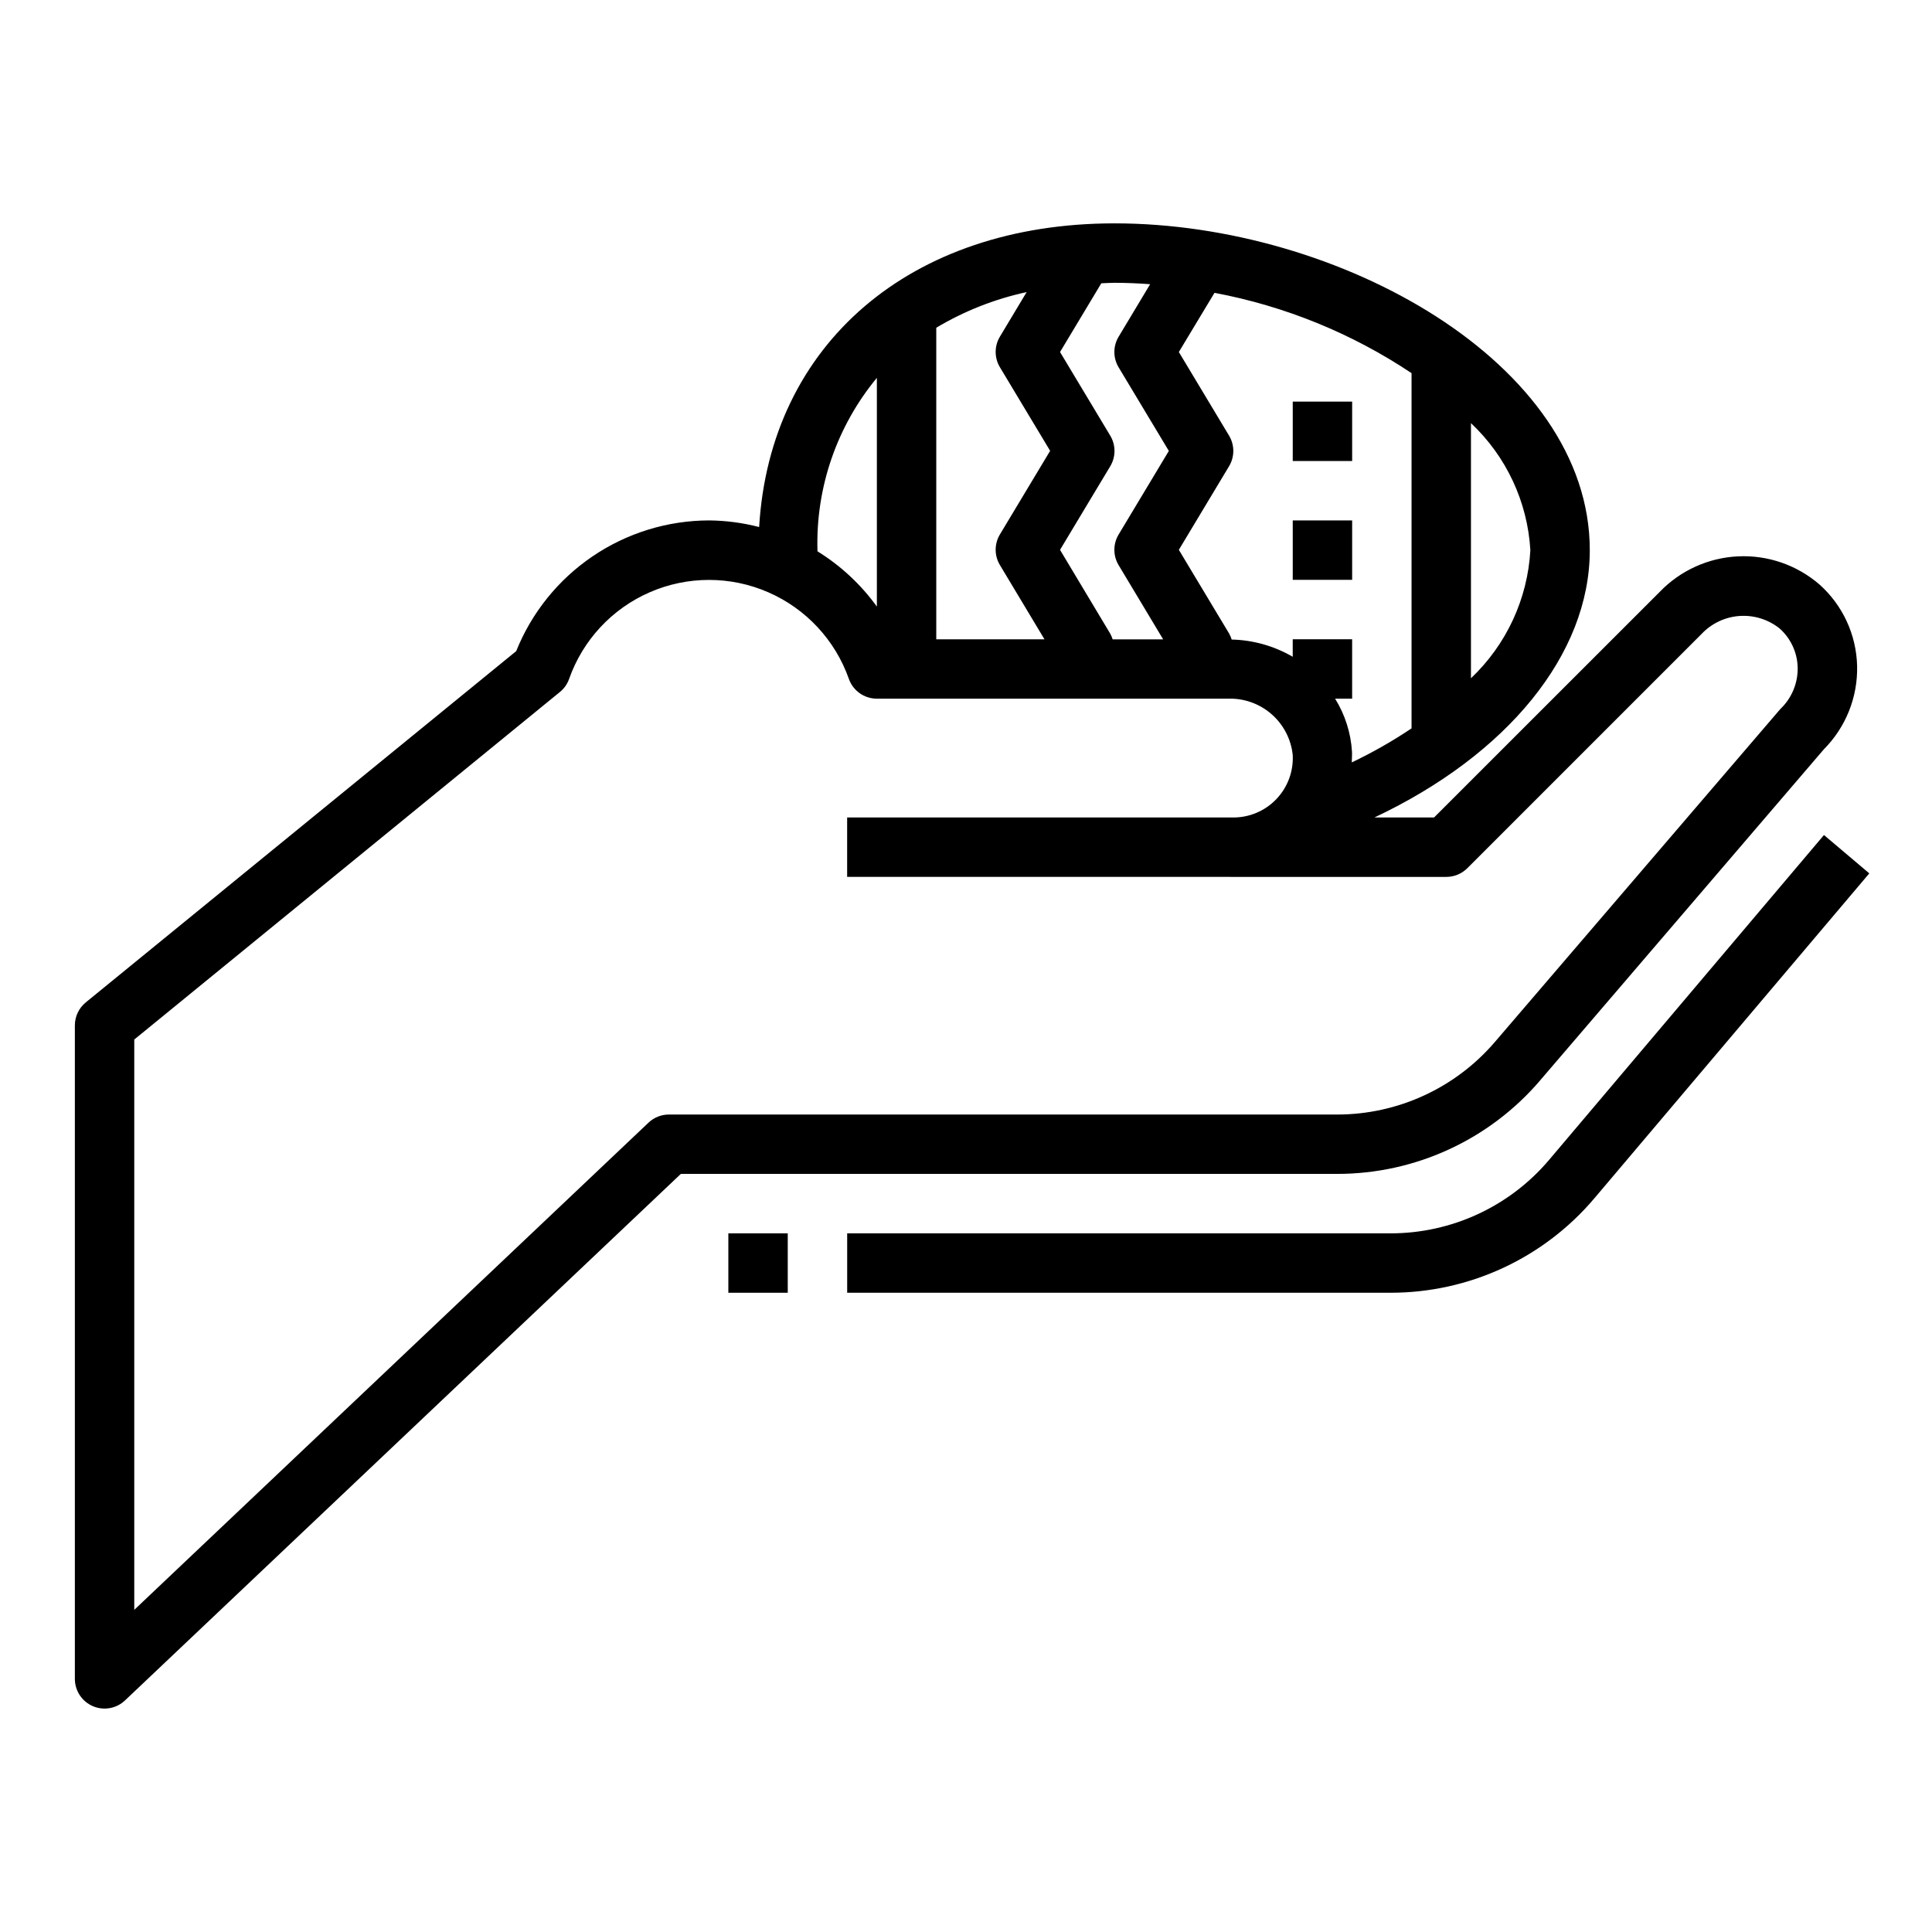 <?xml version="1.0" encoding="UTF-8"?>
<!-- Uploaded to: ICON Repo, www.iconrepo.com, Generator: ICON Repo Mixer Tools -->
<svg fill="#000000" width="800px" height="800px" version="1.1" viewBox="144 144 512 512" xmlns="http://www.w3.org/2000/svg">
 <g>
  <path d="m486.59 281.92h15.742v15.742h-15.742z"/>
  <path d="m486.59 250.43h15.742v15.742h-15.742z"/>
  <path d="m552.12 430.35 75.211-87.766c5.828-5.852 9.016-13.836 8.824-22.094-0.199-8.277-3.816-16.098-9.992-21.609-5.969-5.152-13.691-7.816-21.57-7.441-7.875 0.371-15.312 3.75-20.773 9.441l-59.777 59.754h-15.793c35.156-16.586 57.059-43.223 57.059-70.848 0-49.594-66.496-86.594-125.95-86.594-54.23 0-91.316 32.102-94.18 80.477-4.34-1.125-8.801-1.715-13.281-1.754-11 0.023-21.742 3.336-30.844 9.508-9.105 6.172-16.16 14.922-20.254 25.129l-114.07 93.094c-1.828 1.496-2.887 3.734-2.891 6.094v173.18c0.004 3.144 1.875 5.984 4.762 7.227 2.887 1.242 6.238 0.648 8.52-1.512l147.31-139.54h173.91c20.688 0.012 40.34-9.031 53.789-24.75zm-54.309-101.2h4.519v-15.742h-15.746v4.644c-4.918-2.863-10.484-4.434-16.176-4.566-0.168-0.562-0.402-1.102-0.691-1.613l-13.312-22.16 13.312-22.16c1.496-2.492 1.496-5.606 0-8.098l-13.312-22.168 9.445-15.68v-0.004c18.664 3.504 36.43 10.742 52.223 21.285v94.137c-5.051 3.387-10.344 6.402-15.836 9.02 0-0.938 0.102-1.859 0.055-2.809-0.301-4.996-1.84-9.836-4.481-14.086zm51.75-39.359c-0.715 12.914-6.352 25.062-15.742 33.953v-67.613c9.355 8.797 14.988 20.84 15.742 33.66zm-100.76-70.477-8.359 13.926c-1.496 2.492-1.496 5.606 0 8.098l13.312 22.16-13.312 22.16c-1.496 2.492-1.496 5.609 0 8.102l11.809 19.68h-13.383c-0.164-0.531-0.383-1.043-0.652-1.527l-13.297-22.199 13.312-22.16c1.496-2.492 1.496-5.606 0-8.098l-13.312-22.168 10.941-18.215c1.133-0.035 2.309-0.129 3.496-0.129 3.148 0 6.297 0.141 9.445 0.371zm-56.68 11.539c7.418-4.43 15.504-7.617 23.949-9.445l-7.086 11.809c-1.496 2.492-1.496 5.606 0 8.098l13.312 22.16-13.312 22.16c-1.496 2.492-1.496 5.609 0 8.102l11.809 19.68h-28.672zm-31.488 58.938c-0.449-16.621 5.144-32.844 15.746-45.656v60.613c-4.238-5.867-9.586-10.844-15.746-14.648zm-39.359 149.57c-2.016 0-3.953 0.77-5.414 2.156l-136.28 129.11v-151.14l112.8-92.102c1.117-0.906 1.965-2.106 2.441-3.465 3.629-10.293 11.371-18.613 21.379-22.969 10.008-4.356 21.375-4.356 31.379 0 10.008 4.356 17.754 12.676 21.383 22.969 1.113 3.141 4.082 5.234 7.414 5.234h93.125c4.199-0.125 8.293 1.336 11.461 4.098 3.164 2.758 5.172 6.613 5.621 10.789 0.238 4.324-1.316 8.551-4.297 11.691-2.977 3.141-7.117 4.918-11.445 4.91h-102.34v15.742l158.79 0.004c2.086 0 4.09-0.832 5.566-2.309l62.086-62.086c2.637-2.789 6.231-4.488 10.059-4.754 3.832-0.266 7.625 0.922 10.621 3.32 2.957 2.637 4.688 6.379 4.777 10.336 0.086 4.16-1.59 8.164-4.613 11.023l-75.617 88.199c-10.465 12.223-25.754 19.258-41.848 19.246z"/>
  <path d="m627.37 365.29-72.816 86.059c-10.461 12.379-25.852 19.516-42.062 19.5h-143.98v15.742h143.98c20.844 0.016 40.633-9.164 54.082-25.086l72.809-86.051z"/>
  <path d="m337.02 470.85h15.742v15.742h-15.742z"/>
 </g>
</svg>